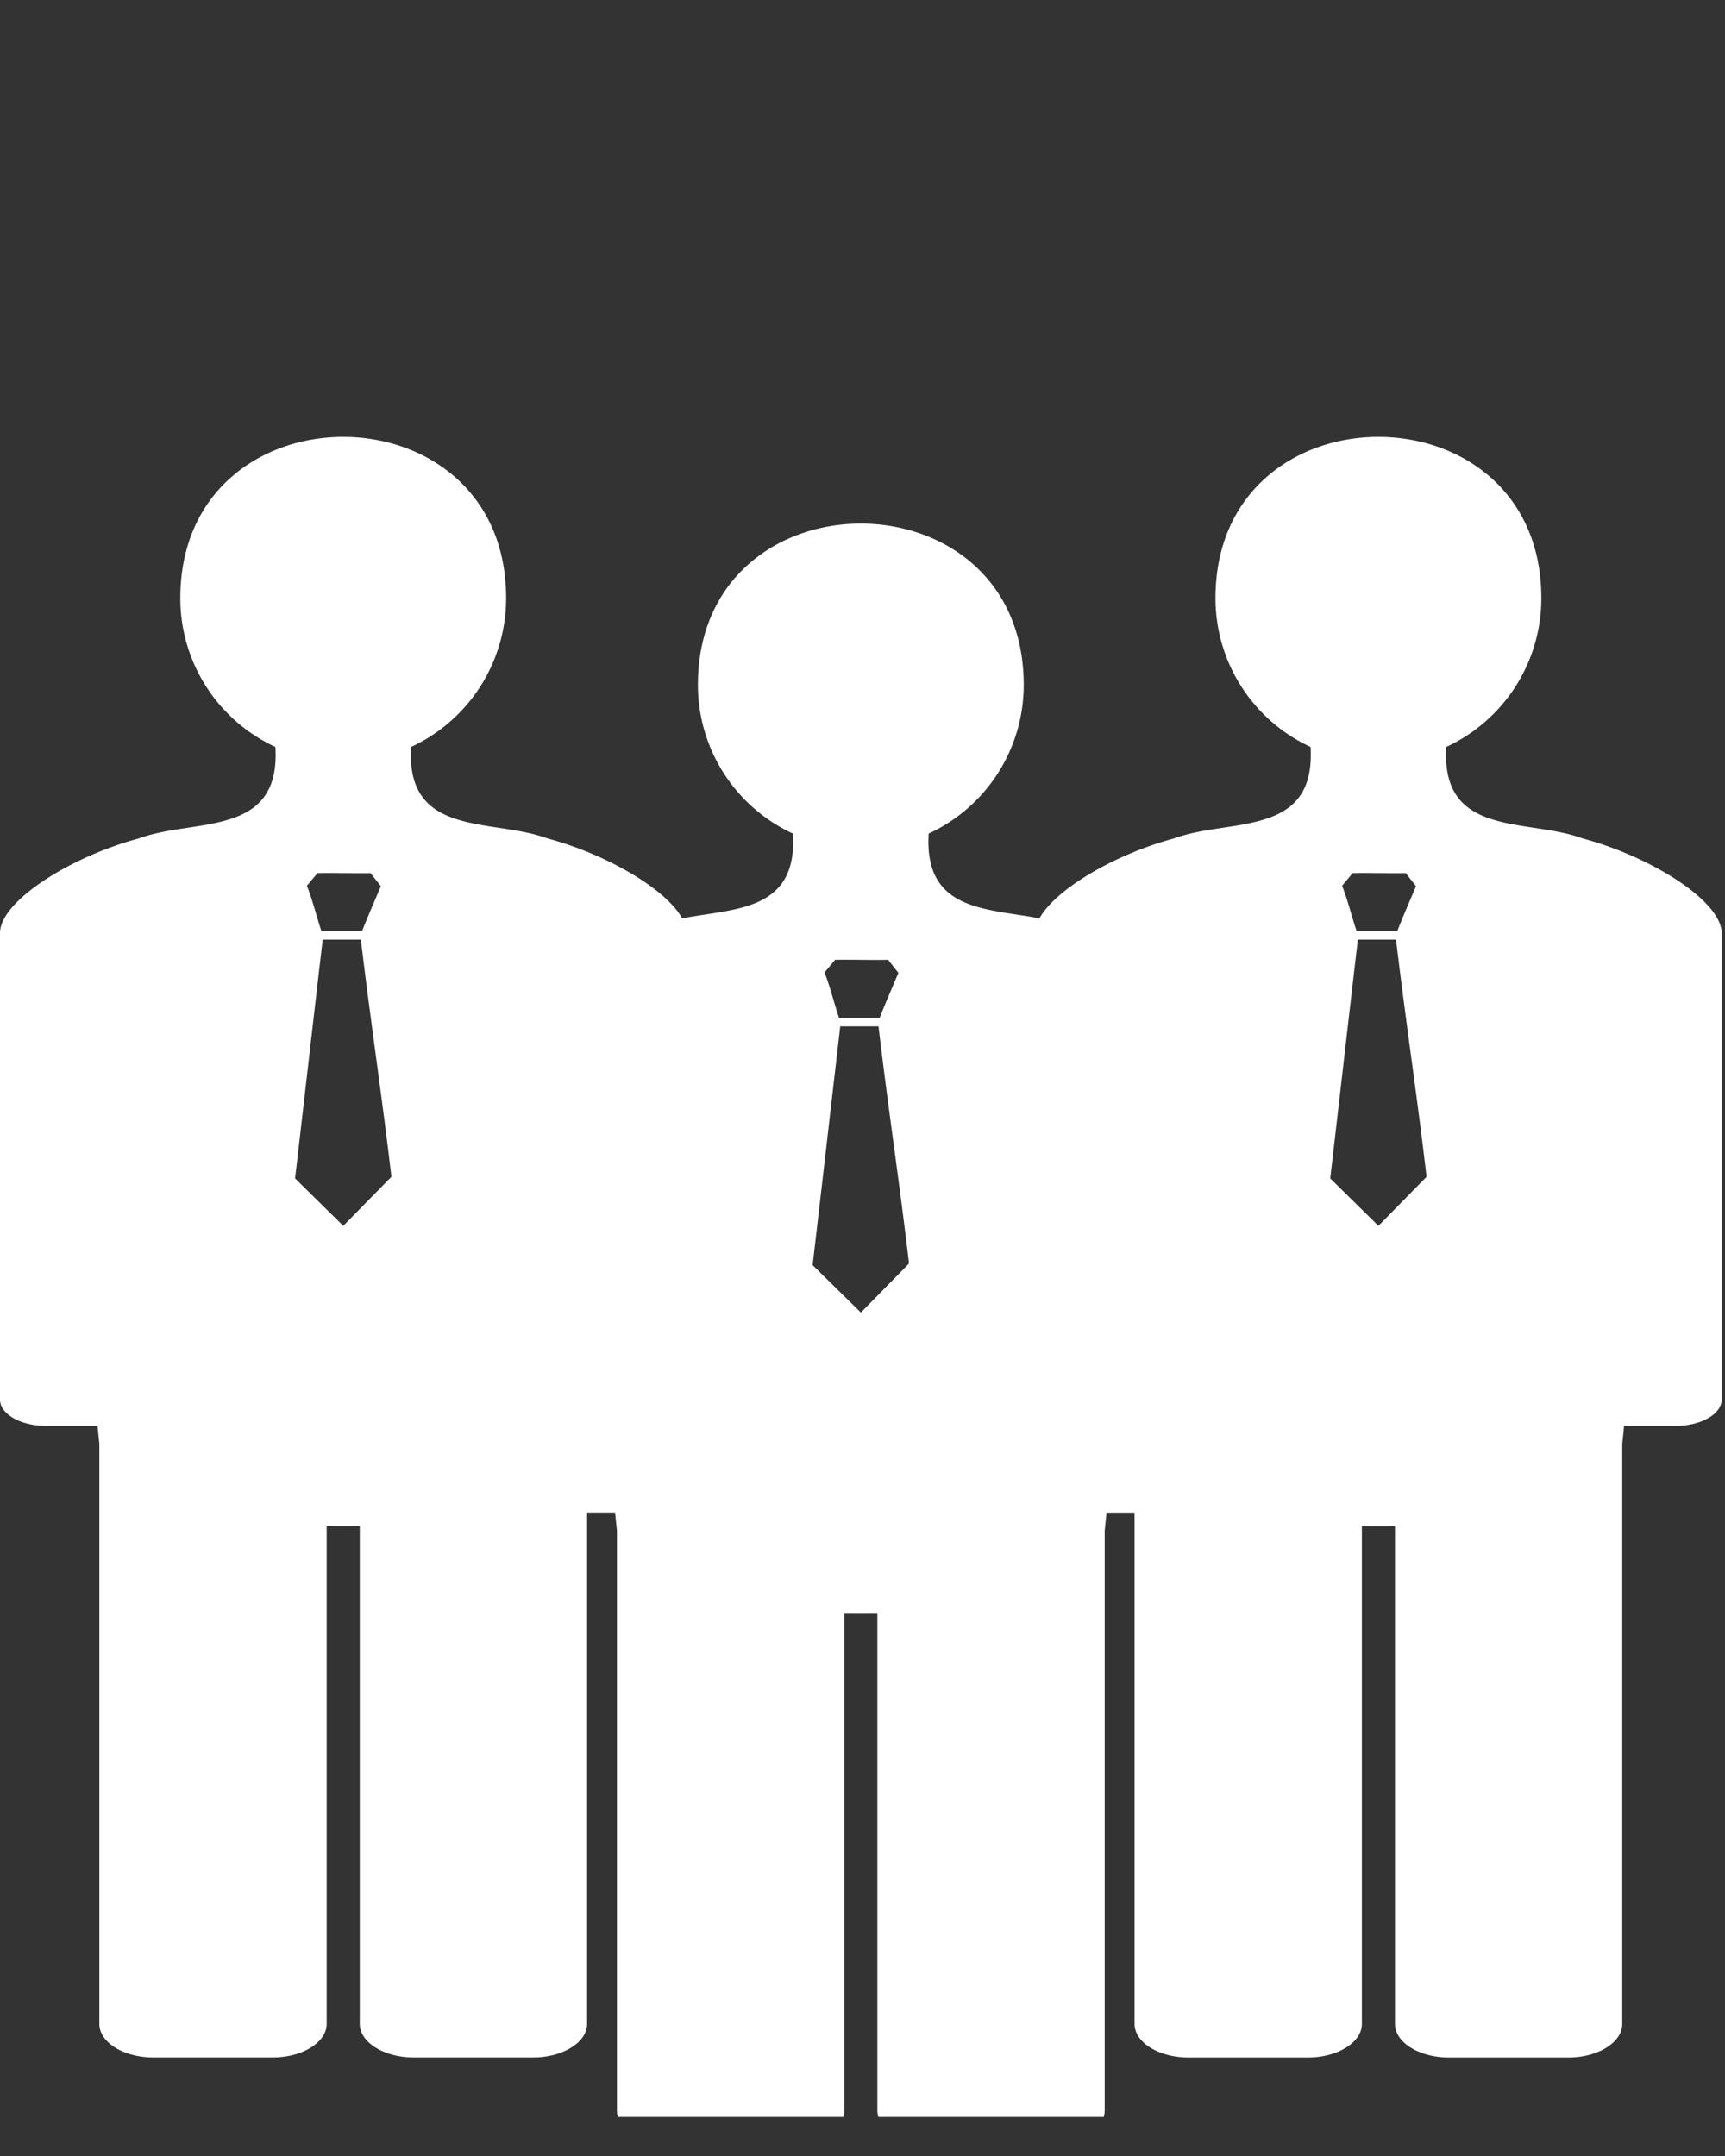 <svg width="32" height="40" viewBox="0 0 32 40" fill="none" xmlns="http://www.w3.org/2000/svg">
    <rect x="0" y="0" width="32" height="40" fill="#333333" stroke="none"/>
    <g clip-path="url(#rkv0do95na)">
        <path fill-rule="evenodd" clip-rule="evenodd" d="M11.445 28.395a21.531 21.531 0 0 1-.034-.332h-.52v9.486c0 .342-.45.622-.999.622h-2.22c-.548 0-.998-.28-.998-.622v-9.235c-.204.003-.41.003-.614 0v9.235c0 .342-.45.622-.998.622h-2.22c-.55 0-.999-.28-.999-.622V26.786a28.15 28.15 0 0 1-.033-.332H.85c-.467 0-.85-.219-.85-.487V17.31c0-.589 1.301-1.414 2.58-1.756 1.024-.38 2.631-.005 2.529-1.696a3.039 3.039 0 0 1-1.764-2.76c0-3.99 6.044-3.99 6.044 0a3.04 3.04 0 0 1-1.763 2.76c-.102 1.691 1.505 1.317 2.529 1.697 1.09.291 2.198.935 2.5 1.483.979-.189 2.143-.124 2.055-1.572a3.04 3.04 0 0 1-1.763-2.758c0-3.992 6.044-3.992 6.044 0a3.039 3.039 0 0 1-1.764 2.758c-.087 1.448 1.077 1.383 2.056 1.572.302-.548 1.41-1.192 2.5-1.484 1.024-.38 2.631-.005 2.529-1.696a3.04 3.04 0 0 1-1.764-2.76c0-3.99 6.045-3.99 6.045 0a3.04 3.04 0 0 1-1.764 2.76c-.102 1.691 1.505 1.317 2.529 1.697 1.278.341 2.58 1.166 2.58 1.755v8.657c0 .268-.383.487-.85.487h-.96c-.011.116-.022.228-.034.334V37.55c0 .342-.449.622-.998.622h-2.22c-.55 0-.998-.28-.998-.622v-9.235c-.205.003-.41.003-.614 0v9.235c0 .342-.45.622-.999.622h-2.22c-.549 0-.998-.28-.998-.622v-9.486h-.52l-.034.334v10.76c0 .343-.45.623-.999.623h-2.22c-.55 0-.998-.28-.998-.622v-9.234c-.205.002-.41.002-.614 0v9.234c0 .342-.45.621-.999.621h-2.22c-.549 0-.998-.28-.998-.621V28.395zm-5.077-5.652.893-.91c-.174-1.494-.39-2.908-.566-4.4h-.709c-.174 1.495-.338 2.934-.512 4.43l.894.88zm.348-5.467c.103-.263.243-.583.349-.834l-.191-.244c-.326.006-.657-.006-.984 0l-.197.236c.103.252.18.576.27.842h.753zm18.855 5.467.893-.91c-.174-1.494-.39-2.908-.566-4.4h-.709c-.174 1.495-.338 2.934-.512 4.43l.894.88zm.349-5.467c.102-.263.242-.583.348-.834l-.191-.244c-.326.006-.657-.006-.984 0l-.196.236c.102.252.179.576.27.842h.753zm-9.95 7.076.893-.91c-.175-1.494-.391-2.908-.566-4.4h-.71c-.173 1.495-.338 2.934-.512 4.43l.895.88zm.348-5.467c.103-.263.242-.583.348-.835l-.19-.243c-.327.007-.658-.006-.984 0l-.197.236c.102.252.179.576.27.842h.753z" fill="#fff"/>
    </g>
    <defs>
        <clipPath id="rkv0do95na">
            <path fill="#fff" transform="translate(0 .275)" d="M0 0h32v39H0z"/>
        </clipPath>
    </defs>
</svg>
